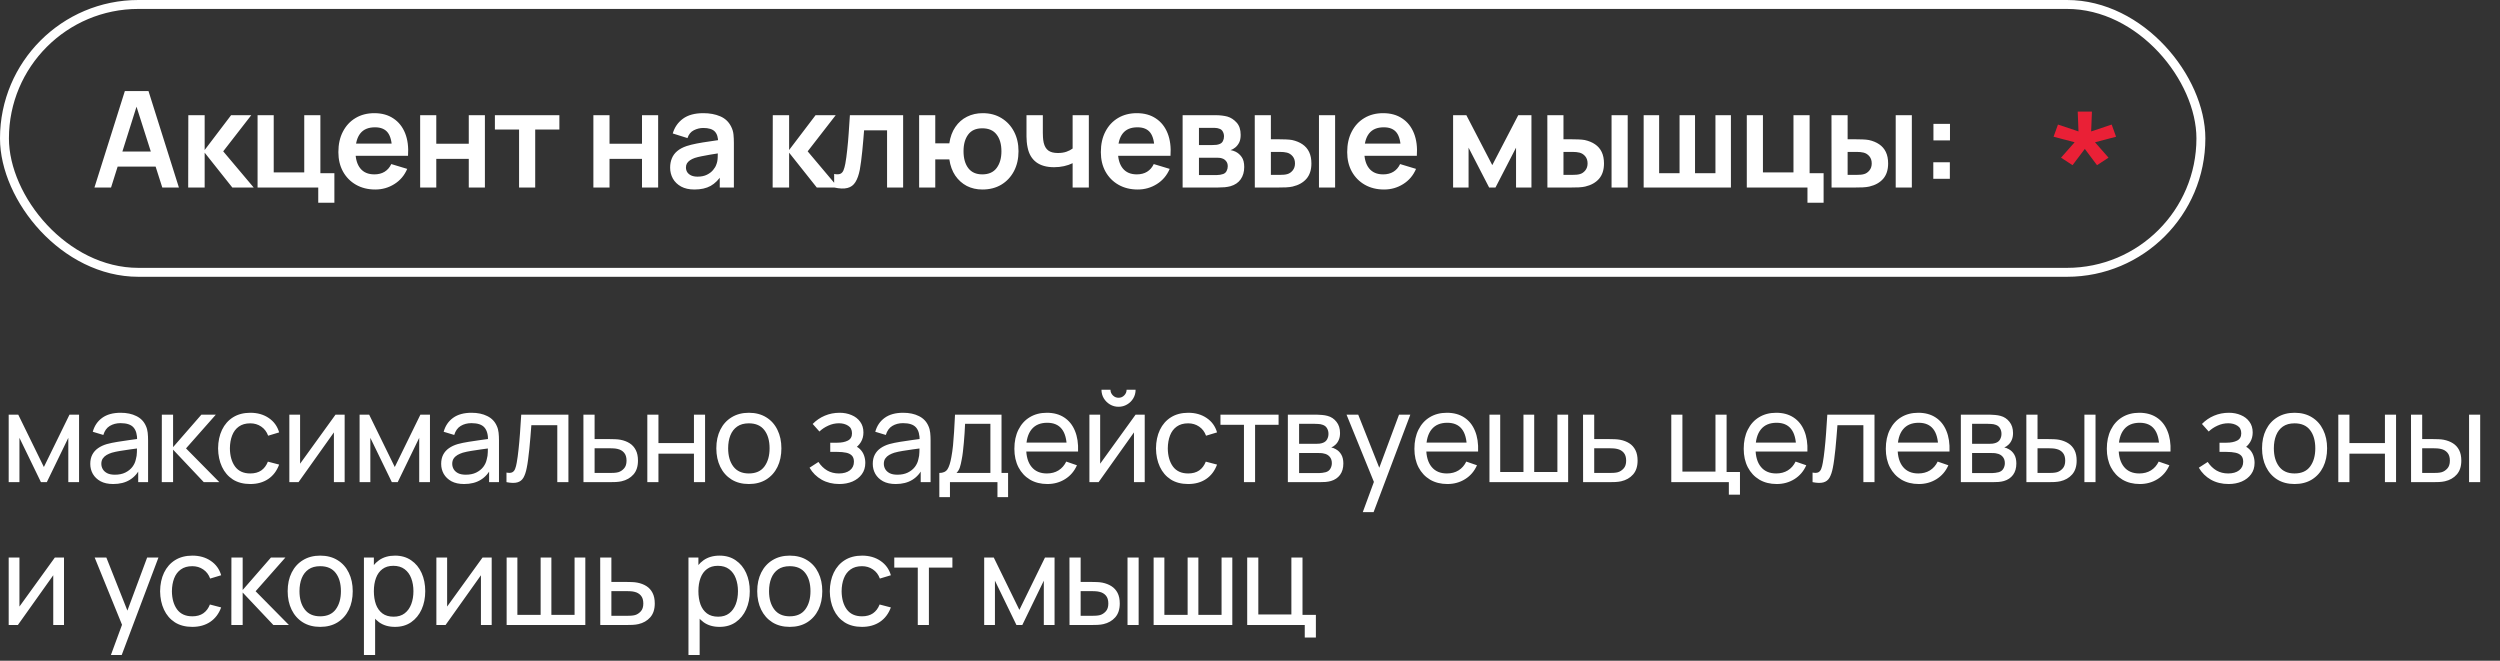 <?xml version="1.0" encoding="UTF-8"?> <svg xmlns="http://www.w3.org/2000/svg" width="280" height="74" viewBox="0 0 280 74" fill="none"><rect x="0" y="0" width="280" height="74" fill="#333333" stroke="none"/><rect x="0.5" y="0.5" width="246" height="30" rx="15" stroke="white"></rect><path d="M10.578 21L13.983 10.2H16.631L20.036 21H18.176L15.086 11.31H15.491L12.438 21H10.578ZM12.476 18.66V16.973H18.146V18.66H12.476ZM21.077 21L21.092 12.9H22.922V16.8L25.884 12.9H28.142L24.999 16.95L28.412 21H26.019L22.922 17.1V21H21.077ZM35.643 22.703V21H28.848V12.9H30.656V19.305H34.076V12.9H35.883V19.395H37.451V22.703H35.643ZM42.031 21.225C41.211 21.225 40.491 21.047 39.871 20.692C39.251 20.337 38.766 19.845 38.416 19.215C38.071 18.585 37.898 17.86 37.898 17.04C37.898 16.155 38.068 15.387 38.408 14.738C38.748 14.082 39.221 13.575 39.826 13.215C40.431 12.855 41.131 12.675 41.926 12.675C42.766 12.675 43.478 12.873 44.063 13.268C44.653 13.658 45.091 14.21 45.376 14.925C45.661 15.64 45.768 16.483 45.698 17.453H43.906V16.793C43.901 15.912 43.746 15.27 43.441 14.865C43.136 14.46 42.656 14.258 42.001 14.258C41.261 14.258 40.711 14.488 40.351 14.947C39.991 15.402 39.811 16.07 39.811 16.95C39.811 17.77 39.991 18.405 40.351 18.855C40.711 19.305 41.236 19.53 41.926 19.53C42.371 19.53 42.753 19.433 43.073 19.238C43.398 19.038 43.648 18.75 43.823 18.375L45.608 18.915C45.298 19.645 44.818 20.212 44.168 20.617C43.523 21.023 42.811 21.225 42.031 21.225ZM39.241 17.453V16.087H44.813V17.453H39.241ZM47.057 21V12.9H48.864V16.095H52.502V12.9H54.309V21H52.502V17.79H48.864V21H47.057ZM58.135 21V14.505H55.428V12.9H62.65V14.505H59.943V21H58.135ZM66.459 21V12.9H68.267V16.095H71.904V12.9H73.712V21H71.904V17.79H68.267V21H66.459ZM77.77 21.225C77.186 21.225 76.691 21.115 76.285 20.895C75.88 20.67 75.573 20.372 75.363 20.003C75.158 19.633 75.055 19.225 75.055 18.78C75.055 18.39 75.121 18.04 75.251 17.73C75.38 17.415 75.581 17.145 75.85 16.92C76.121 16.69 76.471 16.503 76.9 16.358C77.225 16.253 77.606 16.157 78.04 16.073C78.481 15.988 78.956 15.91 79.466 15.84C79.981 15.765 80.518 15.685 81.078 15.6L80.433 15.967C80.438 15.408 80.313 14.995 80.058 14.73C79.803 14.465 79.373 14.332 78.768 14.332C78.403 14.332 78.05 14.418 77.71 14.588C77.371 14.758 77.133 15.05 76.998 15.465L75.348 14.947C75.548 14.262 75.928 13.713 76.488 13.297C77.053 12.883 77.813 12.675 78.768 12.675C79.488 12.675 80.121 12.793 80.665 13.027C81.216 13.262 81.623 13.648 81.888 14.182C82.033 14.467 82.121 14.76 82.15 15.06C82.18 15.355 82.195 15.678 82.195 16.027V21H80.613V19.245L80.876 19.53C80.51 20.115 80.083 20.545 79.593 20.82C79.108 21.09 78.501 21.225 77.77 21.225ZM78.13 19.785C78.54 19.785 78.891 19.712 79.18 19.567C79.471 19.422 79.701 19.245 79.871 19.035C80.046 18.825 80.163 18.628 80.223 18.442C80.318 18.212 80.371 17.95 80.38 17.655C80.395 17.355 80.403 17.113 80.403 16.927L80.958 17.093C80.413 17.177 79.945 17.253 79.555 17.317C79.165 17.383 78.831 17.445 78.55 17.505C78.27 17.56 78.023 17.622 77.808 17.692C77.598 17.767 77.421 17.855 77.275 17.955C77.13 18.055 77.018 18.17 76.938 18.3C76.863 18.43 76.826 18.582 76.826 18.758C76.826 18.957 76.876 19.135 76.975 19.29C77.076 19.44 77.221 19.56 77.41 19.65C77.606 19.74 77.846 19.785 78.13 19.785ZM86.536 21L86.551 12.9H88.381V16.8L91.344 12.9H93.601L90.459 16.95L93.871 21H91.478L88.381 17.1V21H86.536ZM93.426 21V19.485C93.721 19.54 93.948 19.535 94.108 19.47C94.268 19.4 94.388 19.27 94.468 19.08C94.548 18.89 94.618 18.637 94.678 18.323C94.758 17.878 94.828 17.365 94.888 16.785C94.953 16.205 95.008 15.585 95.053 14.925C95.103 14.265 95.148 13.59 95.188 12.9H101.151V21H99.351V14.595H96.778C96.753 14.92 96.723 15.285 96.688 15.69C96.653 16.09 96.616 16.495 96.576 16.905C96.536 17.315 96.491 17.705 96.441 18.075C96.396 18.44 96.348 18.753 96.298 19.012C96.183 19.598 96.018 20.06 95.803 20.4C95.593 20.74 95.298 20.957 94.918 21.052C94.538 21.152 94.041 21.135 93.426 21ZM110.03 21.225C109.385 21.225 108.803 21.093 108.283 20.828C107.768 20.558 107.338 20.172 106.993 19.672C106.653 19.168 106.43 18.56 106.325 17.85H104.75V21H102.943V12.9H104.75V16.05H106.325C106.43 15.33 106.655 14.72 107 14.22C107.345 13.715 107.78 13.332 108.305 13.072C108.83 12.807 109.418 12.675 110.068 12.675C110.868 12.675 111.568 12.86 112.168 13.23C112.768 13.595 113.235 14.098 113.57 14.738C113.905 15.377 114.073 16.11 114.073 16.935C114.073 17.78 113.903 18.525 113.563 19.17C113.223 19.815 112.75 20.32 112.145 20.685C111.54 21.045 110.835 21.225 110.03 21.225ZM110.015 19.53C110.735 19.53 111.273 19.29 111.628 18.81C111.983 18.33 112.16 17.71 112.16 16.95C112.16 16.155 111.98 15.527 111.62 15.068C111.265 14.602 110.73 14.37 110.015 14.37C109.305 14.37 108.778 14.605 108.433 15.075C108.088 15.54 107.915 16.16 107.915 16.935C107.915 17.73 108.093 18.363 108.448 18.832C108.803 19.297 109.325 19.53 110.015 19.53ZM120.134 21V18.277C119.854 18.418 119.534 18.527 119.174 18.608C118.819 18.688 118.447 18.727 118.057 18.727C117.222 18.727 116.554 18.54 116.054 18.165C115.559 17.79 115.239 17.245 115.094 16.53C115.049 16.325 115.017 16.113 114.997 15.893C114.982 15.668 114.972 15.465 114.967 15.285C114.967 15.1 114.967 14.96 114.967 14.865V12.9H116.797V14.865C116.797 14.975 116.802 15.137 116.812 15.352C116.822 15.562 116.849 15.773 116.894 15.982C116.989 16.383 117.162 16.675 117.412 16.86C117.662 17.045 118.019 17.137 118.484 17.137C118.844 17.137 119.162 17.09 119.437 16.995C119.712 16.9 119.944 16.78 120.134 16.635V12.9H121.949V21H120.134ZM127.427 21.225C126.607 21.225 125.887 21.047 125.267 20.692C124.647 20.337 124.162 19.845 123.812 19.215C123.467 18.585 123.295 17.86 123.295 17.04C123.295 16.155 123.465 15.387 123.805 14.738C124.145 14.082 124.617 13.575 125.222 13.215C125.827 12.855 126.527 12.675 127.322 12.675C128.162 12.675 128.875 12.873 129.46 13.268C130.05 13.658 130.487 14.21 130.772 14.925C131.057 15.64 131.165 16.483 131.095 17.453H129.302V16.793C129.297 15.912 129.142 15.27 128.837 14.865C128.532 14.46 128.052 14.258 127.397 14.258C126.657 14.258 126.107 14.488 125.747 14.947C125.387 15.402 125.207 16.07 125.207 16.95C125.207 17.77 125.387 18.405 125.747 18.855C126.107 19.305 126.632 19.53 127.322 19.53C127.767 19.53 128.15 19.433 128.47 19.238C128.795 19.038 129.045 18.75 129.22 18.375L131.005 18.915C130.695 19.645 130.215 20.212 129.565 20.617C128.92 21.023 128.207 21.225 127.427 21.225ZM124.637 17.453V16.087H130.21V17.453H124.637ZM132.453 21V12.9H136.135C136.4 12.9 136.648 12.915 136.878 12.945C137.108 12.975 137.305 13.012 137.47 13.057C137.86 13.172 138.205 13.398 138.505 13.732C138.805 14.062 138.955 14.52 138.955 15.105C138.955 15.45 138.9 15.735 138.79 15.96C138.68 16.18 138.535 16.365 138.355 16.515C138.27 16.585 138.183 16.645 138.093 16.695C138.003 16.745 137.913 16.785 137.823 16.815C138.018 16.845 138.203 16.902 138.378 16.988C138.653 17.122 138.883 17.323 139.068 17.587C139.258 17.852 139.353 18.225 139.353 18.705C139.353 19.25 139.22 19.71 138.955 20.085C138.695 20.455 138.313 20.712 137.808 20.858C137.623 20.907 137.41 20.945 137.17 20.97C136.93 20.99 136.685 21 136.435 21H132.453ZM134.283 19.605H136.308C136.413 19.605 136.528 19.595 136.653 19.575C136.778 19.555 136.89 19.527 136.99 19.492C137.17 19.427 137.3 19.312 137.38 19.148C137.465 18.983 137.508 18.81 137.508 18.63C137.508 18.385 137.445 18.19 137.32 18.045C137.2 17.895 137.055 17.795 136.885 17.745C136.785 17.705 136.675 17.683 136.555 17.677C136.44 17.668 136.345 17.663 136.27 17.663H134.283V19.605ZM134.283 16.245H135.783C135.938 16.245 136.088 16.238 136.233 16.223C136.383 16.203 136.508 16.17 136.608 16.125C136.773 16.06 136.893 15.95 136.968 15.795C137.048 15.64 137.088 15.467 137.088 15.277C137.088 15.078 137.043 14.898 136.953 14.738C136.868 14.572 136.73 14.463 136.54 14.408C136.415 14.357 136.263 14.33 136.083 14.325C135.908 14.32 135.795 14.318 135.745 14.318H134.283V16.245ZM140.539 21L140.532 12.9H142.339V15.6H143.247C143.472 15.6 143.724 15.605 144.004 15.615C144.289 15.625 144.527 15.648 144.717 15.682C145.172 15.783 145.559 15.943 145.879 16.163C146.204 16.383 146.452 16.67 146.622 17.025C146.792 17.38 146.877 17.808 146.877 18.308C146.877 19.023 146.692 19.595 146.322 20.025C145.952 20.45 145.434 20.74 144.769 20.895C144.574 20.94 144.332 20.97 144.042 20.985C143.752 20.995 143.494 21 143.269 21H140.539ZM142.339 19.582H143.427C143.537 19.582 143.659 19.578 143.794 19.567C143.929 19.558 144.057 19.535 144.177 19.5C144.402 19.44 144.602 19.305 144.777 19.095C144.952 18.88 145.039 18.617 145.039 18.308C145.039 17.983 144.952 17.715 144.777 17.505C144.602 17.295 144.387 17.157 144.132 17.093C144.012 17.062 143.889 17.043 143.764 17.032C143.644 17.023 143.532 17.017 143.427 17.017H142.339V19.582ZM147.724 21V12.9H149.532V21H147.724ZM155.018 21.225C154.198 21.225 153.478 21.047 152.858 20.692C152.238 20.337 151.753 19.845 151.403 19.215C151.058 18.585 150.886 17.86 150.886 17.04C150.886 16.155 151.056 15.387 151.396 14.738C151.736 14.082 152.208 13.575 152.813 13.215C153.418 12.855 154.118 12.675 154.913 12.675C155.753 12.675 156.466 12.873 157.051 13.268C157.641 13.658 158.078 14.21 158.363 14.925C158.648 15.64 158.756 16.483 158.686 17.453H156.893V16.793C156.888 15.912 156.733 15.27 156.428 14.865C156.123 14.46 155.643 14.258 154.988 14.258C154.248 14.258 153.698 14.488 153.338 14.947C152.978 15.402 152.798 16.07 152.798 16.95C152.798 17.77 152.978 18.405 153.338 18.855C153.698 19.305 154.223 19.53 154.913 19.53C155.358 19.53 155.741 19.433 156.061 19.238C156.386 19.038 156.636 18.75 156.811 18.375L158.596 18.915C158.286 19.645 157.806 20.212 157.156 20.617C156.511 21.023 155.798 21.225 155.018 21.225ZM152.228 17.453V16.087H157.801V17.453H152.228ZM162.747 21V12.9H164.232L167.135 18.495L170.045 12.9H171.522V21H169.797V16.538L167.495 21H166.782L164.48 16.538V21H162.747ZM173.309 21L173.302 12.9H175.109V15.6H176.017C176.242 15.6 176.494 15.605 176.774 15.615C177.059 15.625 177.297 15.648 177.487 15.682C177.942 15.783 178.329 15.943 178.649 16.163C178.974 16.383 179.222 16.67 179.392 17.025C179.562 17.38 179.647 17.808 179.647 18.308C179.647 19.023 179.462 19.595 179.092 20.025C178.722 20.45 178.204 20.74 177.539 20.895C177.344 20.94 177.102 20.97 176.812 20.985C176.522 20.995 176.264 21 176.039 21H173.309ZM175.109 19.582H176.197C176.307 19.582 176.429 19.578 176.564 19.567C176.699 19.558 176.827 19.535 176.947 19.5C177.172 19.44 177.372 19.305 177.547 19.095C177.722 18.88 177.809 18.617 177.809 18.308C177.809 17.983 177.722 17.715 177.547 17.505C177.372 17.295 177.157 17.157 176.902 17.093C176.782 17.062 176.659 17.043 176.534 17.032C176.414 17.023 176.302 17.017 176.197 17.017H175.109V19.582ZM180.494 21V12.9H182.302V21H180.494ZM184.09 21V12.9H185.823V19.395H188.11V12.9H189.843V19.395H192.13V12.9H193.863V21H184.09ZM202.436 22.703V21H195.641V12.9H197.449V19.305H200.869V12.9H202.676V19.395H204.244V22.703H202.436ZM205.134 21L205.126 12.9H206.934V15.6H207.841C208.066 15.6 208.319 15.605 208.599 15.615C208.884 15.625 209.121 15.648 209.311 15.682C209.766 15.783 210.154 15.943 210.474 16.163C210.799 16.383 211.046 16.67 211.216 17.025C211.386 17.38 211.471 17.808 211.471 18.308C211.471 19.023 211.286 19.595 210.916 20.025C210.546 20.45 210.029 20.74 209.364 20.895C209.169 20.94 208.926 20.97 208.636 20.985C208.346 20.995 208.089 21 207.864 21H205.134ZM206.934 19.582H208.021C208.131 19.582 208.254 19.578 208.389 19.567C208.524 19.558 208.651 19.535 208.771 19.5C208.996 19.44 209.196 19.305 209.371 19.095C209.546 18.88 209.634 18.617 209.634 18.308C209.634 17.983 209.546 17.715 209.371 17.505C209.196 17.295 208.981 17.157 208.726 17.093C208.606 17.062 208.484 17.043 208.359 17.032C208.239 17.023 208.126 17.017 208.021 17.017H206.934V19.582ZM212.319 21V12.9H214.126V21H212.319ZM216.53 20.025V18.172H218.383V20.025H216.53ZM216.545 15.727V13.875H218.398V15.727H216.545Z" fill="white"></path><path d="M232.124 18.5L230.836 17.659L232.36 15.934L230 15.314L230.492 13.951L232.792 14.721L232.704 12.5H234.296L234.208 14.721L236.508 13.951L237 15.314L234.64 15.934L236.154 17.659L234.867 18.5L233.5 16.677L232.124 18.5Z" fill="#EA2036"></path><path d="M0.973 54V46.44H2.044L4.914 52.306L7.784 46.44H8.855V54H7.651V49.037L5.243 54H4.585L2.177 49.037V54H0.973ZM12.679 54.21C12.114 54.21 11.641 54.107 11.258 53.902C10.88 53.692 10.593 53.417 10.397 53.076C10.206 52.735 10.11 52.362 10.11 51.956C10.11 51.559 10.185 51.216 10.334 50.927C10.488 50.633 10.703 50.39 10.978 50.199C11.253 50.003 11.582 49.849 11.965 49.737C12.324 49.639 12.726 49.555 13.169 49.485C13.617 49.41 14.07 49.343 14.527 49.282C14.984 49.221 15.411 49.163 15.808 49.107L15.36 49.366C15.374 48.694 15.239 48.197 14.954 47.875C14.674 47.553 14.189 47.392 13.498 47.392C13.041 47.392 12.639 47.497 12.294 47.707C11.953 47.912 11.713 48.248 11.573 48.715L10.39 48.358C10.572 47.695 10.924 47.175 11.447 46.797C11.97 46.419 12.658 46.23 13.512 46.23C14.198 46.23 14.786 46.354 15.276 46.601C15.771 46.844 16.125 47.212 16.34 47.707C16.447 47.94 16.515 48.195 16.543 48.47C16.571 48.741 16.585 49.025 16.585 49.324V54H15.479V52.187L15.738 52.355C15.453 52.966 15.054 53.428 14.541 53.741C14.032 54.054 13.412 54.21 12.679 54.21ZM12.868 53.167C13.316 53.167 13.703 53.088 14.03 52.929C14.361 52.766 14.627 52.553 14.828 52.292C15.029 52.026 15.159 51.737 15.22 51.424C15.29 51.191 15.327 50.932 15.332 50.647C15.341 50.358 15.346 50.136 15.346 49.982L15.78 50.171C15.374 50.227 14.975 50.281 14.583 50.332C14.191 50.383 13.82 50.439 13.47 50.5C13.12 50.556 12.805 50.624 12.525 50.703C12.32 50.768 12.126 50.852 11.944 50.955C11.767 51.058 11.622 51.191 11.51 51.354C11.403 51.513 11.349 51.711 11.349 51.949C11.349 52.154 11.4 52.35 11.503 52.537C11.61 52.724 11.774 52.875 11.993 52.992C12.217 53.109 12.509 53.167 12.868 53.167ZM18.118 54L18.125 46.44H19.385V50.08L22.556 46.44H24.173L20.834 50.22L24.565 54H22.822L19.385 50.36V54H18.118ZM28.03 54.21C27.265 54.21 26.614 54.04 26.077 53.699C25.545 53.354 25.139 52.88 24.859 52.278C24.579 51.676 24.434 50.99 24.425 50.22C24.434 49.431 24.581 48.738 24.866 48.141C25.155 47.539 25.568 47.07 26.105 46.734C26.642 46.398 27.288 46.23 28.044 46.23C28.842 46.23 29.528 46.426 30.102 46.818C30.681 47.21 31.068 47.747 31.264 48.428L30.032 48.799C29.873 48.36 29.614 48.02 29.255 47.777C28.9 47.534 28.492 47.413 28.03 47.413C27.512 47.413 27.085 47.534 26.749 47.777C26.413 48.015 26.163 48.346 26 48.771C25.837 49.191 25.753 49.674 25.748 50.22C25.757 51.06 25.951 51.739 26.329 52.257C26.712 52.77 27.279 53.027 28.03 53.027C28.525 53.027 28.935 52.915 29.262 52.691C29.589 52.462 29.836 52.133 30.004 51.704L31.264 52.033C31.003 52.738 30.594 53.277 30.039 53.65C29.484 54.023 28.814 54.21 28.03 54.21ZM38.601 46.44V54H37.397V48.428L33.435 54H32.406V46.44H33.61V51.935L37.579 46.44H38.601ZM40.274 54V46.44H41.345L44.215 52.306L47.085 46.44H48.156V54H46.952V49.037L44.544 54H43.886L41.478 49.037V54H40.274ZM51.98 54.21C51.416 54.21 50.942 54.107 50.559 53.902C50.181 53.692 49.894 53.417 49.698 53.076C49.507 52.735 49.411 52.362 49.411 51.956C49.411 51.559 49.486 51.216 49.635 50.927C49.789 50.633 50.004 50.39 50.279 50.199C50.555 50.003 50.884 49.849 51.266 49.737C51.626 49.639 52.027 49.555 52.47 49.485C52.918 49.41 53.371 49.343 53.828 49.282C54.286 49.221 54.713 49.163 55.109 49.107L54.661 49.366C54.675 48.694 54.54 48.197 54.255 47.875C53.975 47.553 53.49 47.392 52.799 47.392C52.342 47.392 51.941 47.497 51.595 47.707C51.255 47.912 51.014 48.248 50.874 48.715L49.691 48.358C49.873 47.695 50.226 47.175 50.748 46.797C51.271 46.419 51.959 46.23 52.813 46.23C53.499 46.23 54.087 46.354 54.577 46.601C55.072 46.844 55.427 47.212 55.641 47.707C55.749 47.94 55.816 48.195 55.844 48.47C55.872 48.741 55.886 49.025 55.886 49.324V54H54.78V52.187L55.039 52.355C54.755 52.966 54.356 53.428 53.842 53.741C53.334 54.054 52.713 54.21 51.98 54.21ZM52.169 53.167C52.617 53.167 53.005 53.088 53.331 52.929C53.663 52.766 53.929 52.553 54.129 52.292C54.33 52.026 54.461 51.737 54.521 51.424C54.591 51.191 54.629 50.932 54.633 50.647C54.643 50.358 54.647 50.136 54.647 49.982L55.081 50.171C54.675 50.227 54.276 50.281 53.884 50.332C53.492 50.383 53.121 50.439 52.771 50.5C52.421 50.556 52.106 50.624 51.826 50.703C51.621 50.768 51.427 50.852 51.245 50.955C51.068 51.058 50.923 51.191 50.811 51.354C50.704 51.513 50.65 51.711 50.65 51.949C50.65 52.154 50.702 52.35 50.804 52.537C50.912 52.724 51.075 52.875 51.294 52.992C51.518 53.109 51.81 53.167 52.169 53.167ZM56.726 54V52.929C57.006 52.98 57.219 52.971 57.363 52.901C57.513 52.826 57.622 52.698 57.692 52.516C57.767 52.329 57.828 52.096 57.874 51.816C57.954 51.373 58.021 50.878 58.077 50.332C58.138 49.786 58.192 49.189 58.238 48.54C58.29 47.887 58.336 47.187 58.378 46.44H63.663V54H62.417V47.623H59.512C59.484 48.052 59.449 48.493 59.407 48.946C59.37 49.399 59.33 49.84 59.288 50.269C59.246 50.694 59.2 51.09 59.148 51.459C59.102 51.823 59.05 52.138 58.994 52.404C58.906 52.861 58.782 53.228 58.623 53.503C58.465 53.774 58.236 53.949 57.937 54.028C57.639 54.112 57.235 54.103 56.726 54ZM65.349 54L65.342 46.44H66.595V49.177H68.226C68.446 49.177 68.67 49.182 68.898 49.191C69.127 49.2 69.325 49.221 69.493 49.254C69.885 49.329 70.228 49.459 70.522 49.646C70.816 49.833 71.045 50.087 71.208 50.409C71.372 50.726 71.453 51.121 71.453 51.592C71.453 52.245 71.283 52.763 70.942 53.146C70.606 53.524 70.165 53.776 69.619 53.902C69.433 53.944 69.218 53.972 68.975 53.986C68.737 53.995 68.511 54 68.296 54H65.349ZM66.595 52.971H68.317C68.457 52.971 68.614 52.966 68.786 52.957C68.959 52.948 69.113 52.924 69.248 52.887C69.486 52.817 69.699 52.679 69.885 52.474C70.077 52.269 70.172 51.975 70.172 51.592C70.172 51.205 70.079 50.906 69.892 50.696C69.71 50.486 69.47 50.348 69.171 50.283C69.036 50.25 68.894 50.229 68.744 50.22C68.595 50.211 68.453 50.206 68.317 50.206H66.595V52.971ZM72.5 54V46.44H73.746V49.625H77.722V46.44H78.968V54H77.722V50.808H73.746V54H72.5ZM83.869 54.21C83.117 54.21 82.469 54.04 81.923 53.699C81.381 53.358 80.964 52.887 80.67 52.285C80.376 51.683 80.229 50.992 80.229 50.213C80.229 49.42 80.378 48.724 80.677 48.127C80.975 47.53 81.398 47.065 81.944 46.734C82.49 46.398 83.131 46.23 83.869 46.23C84.625 46.23 85.276 46.4 85.822 46.741C86.368 47.077 86.785 47.546 87.075 48.148C87.369 48.745 87.516 49.434 87.516 50.213C87.516 51.002 87.369 51.697 87.075 52.299C86.781 52.896 86.361 53.365 85.815 53.706C85.269 54.042 84.62 54.21 83.869 54.21ZM83.869 53.027C84.653 53.027 85.236 52.766 85.619 52.243C86.001 51.72 86.193 51.044 86.193 50.213C86.193 49.359 85.999 48.68 85.612 48.176C85.224 47.667 84.643 47.413 83.869 47.413C83.341 47.413 82.907 47.532 82.567 47.77C82.226 48.008 81.972 48.337 81.804 48.757C81.636 49.177 81.552 49.662 81.552 50.213C81.552 51.062 81.748 51.744 82.14 52.257C82.532 52.77 83.108 53.027 83.869 53.027ZM94.009 54.21C93.262 54.21 92.602 54.049 92.028 53.727C91.454 53.4 91.001 52.952 90.67 52.383L91.664 51.739C91.939 52.154 92.268 52.474 92.651 52.698C93.033 52.917 93.47 53.027 93.96 53.027C94.473 53.027 94.881 52.91 95.185 52.677C95.488 52.439 95.64 52.119 95.64 51.718C95.64 51.419 95.565 51.191 95.416 51.032C95.266 50.873 95.052 50.764 94.772 50.703C94.492 50.642 94.158 50.612 93.771 50.612H92.987V49.583H93.764C94.254 49.583 94.653 49.504 94.961 49.345C95.269 49.186 95.423 48.916 95.423 48.533C95.423 48.141 95.278 47.856 94.989 47.679C94.704 47.497 94.363 47.406 93.967 47.406C93.547 47.406 93.145 47.495 92.763 47.672C92.38 47.845 92.051 48.064 91.776 48.33L91.02 47.483C91.412 47.082 91.862 46.774 92.371 46.559C92.884 46.34 93.442 46.23 94.044 46.23C94.529 46.23 94.972 46.316 95.374 46.489C95.78 46.657 96.102 46.907 96.34 47.238C96.582 47.565 96.704 47.964 96.704 48.435C96.704 48.836 96.61 49.193 96.424 49.506C96.237 49.819 95.962 50.092 95.598 50.325L95.549 49.884C95.857 49.959 96.111 50.096 96.312 50.297C96.517 50.493 96.669 50.726 96.767 50.997C96.865 51.268 96.914 51.55 96.914 51.844C96.914 52.339 96.783 52.763 96.522 53.118C96.265 53.468 95.917 53.739 95.479 53.93C95.04 54.117 94.55 54.21 94.009 54.21ZM100.319 54.21C99.754 54.21 99.281 54.107 98.898 53.902C98.52 53.692 98.233 53.417 98.037 53.076C97.846 52.735 97.75 52.362 97.75 51.956C97.75 51.559 97.825 51.216 97.974 50.927C98.128 50.633 98.343 50.39 98.618 50.199C98.893 50.003 99.222 49.849 99.605 49.737C99.964 49.639 100.366 49.555 100.809 49.485C101.257 49.41 101.71 49.343 102.167 49.282C102.624 49.221 103.051 49.163 103.448 49.107L103 49.366C103.014 48.694 102.879 48.197 102.594 47.875C102.314 47.553 101.829 47.392 101.138 47.392C100.681 47.392 100.279 47.497 99.934 47.707C99.593 47.912 99.353 48.248 99.213 48.715L98.03 48.358C98.212 47.695 98.564 47.175 99.087 46.797C99.61 46.419 100.298 46.23 101.152 46.23C101.838 46.23 102.426 46.354 102.916 46.601C103.411 46.844 103.765 47.212 103.98 47.707C104.087 47.94 104.155 48.195 104.183 48.47C104.211 48.741 104.225 49.025 104.225 49.324V54H103.119V52.187L103.378 52.355C103.093 52.966 102.694 53.428 102.181 53.741C101.672 54.054 101.052 54.21 100.319 54.21ZM100.508 53.167C100.956 53.167 101.343 53.088 101.67 52.929C102.001 52.766 102.267 52.553 102.468 52.292C102.669 52.026 102.799 51.737 102.86 51.424C102.93 51.191 102.967 50.932 102.972 50.647C102.981 50.358 102.986 50.136 102.986 49.982L103.42 50.171C103.014 50.227 102.615 50.281 102.223 50.332C101.831 50.383 101.46 50.439 101.11 50.5C100.76 50.556 100.445 50.624 100.165 50.703C99.96 50.768 99.766 50.852 99.584 50.955C99.407 51.058 99.262 51.191 99.15 51.354C99.043 51.513 98.989 51.711 98.989 51.949C98.989 52.154 99.04 52.35 99.143 52.537C99.25 52.724 99.414 52.875 99.633 52.992C99.857 53.109 100.149 53.167 100.508 53.167ZM105.205 55.68V52.971C105.63 52.971 105.933 52.833 106.115 52.558C106.297 52.278 106.444 51.818 106.556 51.179C106.631 50.778 106.691 50.348 106.738 49.891C106.785 49.434 106.824 48.925 106.857 48.365C106.894 47.8 106.929 47.159 106.962 46.44H112.17V52.971H112.905V55.68H111.715V54H106.395V55.68H105.205ZM107.123 52.971H110.924V47.469H108.089C108.075 47.8 108.056 48.148 108.033 48.512C108.01 48.871 107.982 49.231 107.949 49.59C107.921 49.949 107.886 50.29 107.844 50.612C107.807 50.929 107.762 51.214 107.711 51.466C107.65 51.816 107.58 52.112 107.501 52.355C107.422 52.598 107.296 52.803 107.123 52.971ZM117.306 54.21C116.564 54.21 115.915 54.047 115.36 53.72C114.809 53.389 114.38 52.929 114.072 52.341C113.764 51.748 113.61 51.058 113.61 50.269C113.61 49.443 113.762 48.729 114.065 48.127C114.368 47.52 114.791 47.054 115.332 46.727C115.878 46.396 116.517 46.23 117.25 46.23C118.011 46.23 118.657 46.405 119.189 46.755C119.726 47.105 120.127 47.604 120.393 48.253C120.664 48.902 120.78 49.674 120.743 50.57H119.483V50.122C119.469 49.193 119.28 48.5 118.916 48.043C118.552 47.581 118.011 47.35 117.292 47.35C116.522 47.35 115.936 47.597 115.535 48.092C115.134 48.587 114.933 49.296 114.933 50.22C114.933 51.111 115.134 51.802 115.535 52.292C115.936 52.782 116.508 53.027 117.25 53.027C117.749 53.027 118.183 52.913 118.552 52.684C118.921 52.455 119.21 52.126 119.42 51.697L120.617 52.11C120.323 52.777 119.88 53.295 119.287 53.664C118.699 54.028 118.039 54.21 117.306 54.21ZM114.513 50.57V49.569H120.099V50.57H114.513ZM125.276 45.558C124.926 45.558 124.607 45.472 124.317 45.299C124.028 45.126 123.797 44.898 123.624 44.613C123.452 44.324 123.365 44.002 123.365 43.647H124.373C124.373 43.894 124.462 44.107 124.639 44.284C124.817 44.461 125.029 44.55 125.276 44.55C125.528 44.55 125.741 44.461 125.913 44.284C126.091 44.107 126.179 43.894 126.179 43.647H127.187C127.187 44.002 127.101 44.324 126.928 44.613C126.76 44.898 126.529 45.126 126.235 45.299C125.946 45.472 125.626 45.558 125.276 45.558ZM128.209 46.44V54H127.005V48.428L123.043 54H122.014V46.44H123.218V51.935L127.187 46.44H128.209ZM133.075 54.21C132.31 54.21 131.659 54.04 131.122 53.699C130.59 53.354 130.184 52.88 129.904 52.278C129.624 51.676 129.479 50.99 129.47 50.22C129.479 49.431 129.626 48.738 129.911 48.141C130.2 47.539 130.613 47.07 131.15 46.734C131.687 46.398 132.333 46.23 133.089 46.23C133.887 46.23 134.573 46.426 135.147 46.818C135.726 47.21 136.113 47.747 136.309 48.428L135.077 48.799C134.918 48.36 134.659 48.02 134.3 47.777C133.945 47.534 133.537 47.413 133.075 47.413C132.557 47.413 132.13 47.534 131.794 47.777C131.458 48.015 131.208 48.346 131.045 48.771C130.882 49.191 130.798 49.674 130.793 50.22C130.802 51.06 130.996 51.739 131.374 52.257C131.757 52.77 132.324 53.027 133.075 53.027C133.57 53.027 133.98 52.915 134.307 52.691C134.634 52.462 134.881 52.133 135.049 51.704L136.309 52.033C136.048 52.738 135.639 53.277 135.084 53.65C134.529 54.023 133.859 54.21 133.075 54.21ZM139.323 54V47.574H136.691V46.44H143.201V47.574H140.569V54H139.323ZM144.239 54V46.44H147.459C147.65 46.44 147.856 46.452 148.075 46.475C148.299 46.494 148.502 46.529 148.684 46.58C149.09 46.687 149.424 46.909 149.685 47.245C149.951 47.576 150.084 47.996 150.084 48.505C150.084 48.79 150.04 49.037 149.951 49.247C149.867 49.457 149.746 49.639 149.587 49.793C149.517 49.863 149.44 49.926 149.356 49.982C149.272 50.038 149.188 50.082 149.104 50.115C149.267 50.143 149.433 50.206 149.601 50.304C149.867 50.449 150.075 50.652 150.224 50.913C150.378 51.174 150.455 51.508 150.455 51.914C150.455 52.427 150.331 52.852 150.084 53.188C149.837 53.519 149.496 53.748 149.062 53.874C148.88 53.925 148.679 53.96 148.46 53.979C148.241 53.993 148.028 54 147.823 54H144.239ZM145.499 52.985H147.753C147.851 52.985 147.968 52.976 148.103 52.957C148.243 52.938 148.367 52.915 148.474 52.887C148.717 52.817 148.892 52.686 148.999 52.495C149.111 52.304 149.167 52.096 149.167 51.872C149.167 51.573 149.083 51.331 148.915 51.144C148.752 50.957 148.535 50.841 148.264 50.794C148.166 50.766 148.059 50.75 147.942 50.745C147.83 50.74 147.73 50.738 147.641 50.738H145.499V52.985ZM145.499 49.709H147.375C147.506 49.709 147.643 49.702 147.788 49.688C147.933 49.669 148.059 49.639 148.166 49.597C148.381 49.518 148.537 49.387 148.635 49.205C148.738 49.018 148.789 48.815 148.789 48.596C148.789 48.353 148.733 48.141 148.621 47.959C148.514 47.772 148.348 47.644 148.124 47.574C147.975 47.518 147.807 47.488 147.62 47.483C147.438 47.474 147.321 47.469 147.27 47.469H145.499V49.709ZM152.631 57.36L154.094 53.384L154.115 54.56L150.811 46.44H152.12L154.71 52.971H154.262L156.691 46.44H157.958L153.842 57.36H152.631ZM162.11 54.21C161.368 54.21 160.72 54.047 160.164 53.72C159.614 53.389 159.184 52.929 158.876 52.341C158.568 51.748 158.414 51.058 158.414 50.269C158.414 49.443 158.566 48.729 158.869 48.127C159.173 47.52 159.595 47.054 160.136 46.727C160.682 46.396 161.322 46.23 162.054 46.23C162.815 46.23 163.461 46.405 163.993 46.755C164.53 47.105 164.931 47.604 165.197 48.253C165.468 48.902 165.585 49.674 165.547 50.57H164.287V50.122C164.273 49.193 164.084 48.5 163.72 48.043C163.356 47.581 162.815 47.35 162.096 47.35C161.326 47.35 160.741 47.597 160.339 48.092C159.938 48.587 159.737 49.296 159.737 50.22C159.737 51.111 159.938 51.802 160.339 52.292C160.741 52.782 161.312 53.027 162.054 53.027C162.554 53.027 162.988 52.913 163.356 52.684C163.725 52.455 164.014 52.126 164.224 51.697L165.421 52.11C165.127 52.777 164.684 53.295 164.091 53.664C163.503 54.028 162.843 54.21 162.11 54.21ZM159.317 50.57V49.569H164.903V50.57H159.317ZM166.819 54V46.44H168.023V52.866H170.627V46.44H171.831V52.866H174.428V46.44H175.632V54H166.819ZM177.306 54L177.299 46.44H178.552V49.177H180.183C180.402 49.177 180.626 49.182 180.855 49.191C181.083 49.2 181.282 49.221 181.45 49.254C181.842 49.329 182.185 49.459 182.479 49.646C182.773 49.833 183.001 50.087 183.165 50.409C183.328 50.726 183.41 51.121 183.41 51.592C183.41 52.245 183.239 52.763 182.899 53.146C182.563 53.524 182.122 53.776 181.576 53.902C181.389 53.944 181.174 53.972 180.932 53.986C180.694 53.995 180.467 54 180.253 54H177.306ZM178.552 52.971H180.274C180.414 52.971 180.57 52.966 180.743 52.957C180.915 52.948 181.069 52.924 181.205 52.887C181.443 52.817 181.655 52.679 181.842 52.474C182.033 52.269 182.129 51.975 182.129 51.592C182.129 51.205 182.035 50.906 181.849 50.696C181.667 50.486 181.426 50.348 181.128 50.283C180.992 50.25 180.85 50.229 180.701 50.22C180.551 50.211 180.409 50.206 180.274 50.206H178.552V52.971ZM193.631 55.4V54H187.184V46.44H188.43V52.817H192.133V46.44H193.379V52.866H194.877V55.4H193.631ZM198.992 54.21C198.25 54.21 197.601 54.047 197.046 53.72C196.495 53.389 196.066 52.929 195.758 52.341C195.45 51.748 195.296 51.058 195.296 50.269C195.296 49.443 195.447 48.729 195.751 48.127C196.054 47.52 196.476 47.054 197.018 46.727C197.564 46.396 198.203 46.23 198.936 46.23C199.696 46.23 200.343 46.405 200.875 46.755C201.411 47.105 201.813 47.604 202.079 48.253C202.349 48.902 202.466 49.674 202.429 50.57H201.169V50.122C201.155 49.193 200.966 48.5 200.602 48.043C200.238 47.581 199.696 47.35 198.978 47.35C198.208 47.35 197.622 47.597 197.221 48.092C196.819 48.587 196.619 49.296 196.619 50.22C196.619 51.111 196.819 51.802 197.221 52.292C197.622 52.782 198.194 53.027 198.936 53.027C199.435 53.027 199.869 52.913 200.238 52.684C200.606 52.455 200.896 52.126 201.106 51.697L202.303 52.11C202.009 52.777 201.565 53.295 200.973 53.664C200.385 54.028 199.724 54.21 198.992 54.21ZM196.199 50.57V49.569H201.785V50.57H196.199ZM203.007 54V52.929C203.287 52.98 203.499 52.971 203.644 52.901C203.793 52.826 203.903 52.698 203.973 52.516C204.048 52.329 204.108 52.096 204.155 51.816C204.234 51.373 204.302 50.878 204.358 50.332C204.419 49.786 204.472 49.189 204.519 48.54C204.57 47.887 204.617 47.187 204.659 46.44H209.944V54H208.698V47.623H205.793C205.765 48.052 205.73 48.493 205.688 48.946C205.651 49.399 205.611 49.84 205.569 50.269C205.527 50.694 205.48 51.09 205.429 51.459C205.382 51.823 205.331 52.138 205.275 52.404C205.186 52.861 205.063 53.228 204.904 53.503C204.745 53.774 204.517 53.949 204.218 54.028C203.919 54.112 203.516 54.103 203.007 54ZM214.906 54.21C214.164 54.21 213.516 54.047 212.96 53.72C212.41 53.389 211.98 52.929 211.672 52.341C211.364 51.748 211.21 51.058 211.21 50.269C211.21 49.443 211.362 48.729 211.665 48.127C211.969 47.52 212.391 47.054 212.932 46.727C213.478 46.396 214.118 46.23 214.85 46.23C215.611 46.23 216.257 46.405 216.789 46.755C217.326 47.105 217.727 47.604 217.993 48.253C218.264 48.902 218.381 49.674 218.343 50.57H217.083V50.122C217.069 49.193 216.88 48.5 216.516 48.043C216.152 47.581 215.611 47.35 214.892 47.35C214.122 47.35 213.537 47.597 213.135 48.092C212.734 48.587 212.533 49.296 212.533 50.22C212.533 51.111 212.734 51.802 213.135 52.292C213.537 52.782 214.108 53.027 214.85 53.027C215.35 53.027 215.784 52.913 216.152 52.684C216.521 52.455 216.81 52.126 217.02 51.697L218.217 52.11C217.923 52.777 217.48 53.295 216.887 53.664C216.299 54.028 215.639 54.21 214.906 54.21ZM212.113 50.57V49.569H217.699V50.57H212.113ZM219.615 54V46.44H222.835C223.026 46.44 223.231 46.452 223.451 46.475C223.675 46.494 223.878 46.529 224.06 46.58C224.466 46.687 224.799 46.909 225.061 47.245C225.327 47.576 225.46 47.996 225.46 48.505C225.46 48.79 225.415 49.037 225.327 49.247C225.243 49.457 225.121 49.639 224.963 49.793C224.893 49.863 224.816 49.926 224.732 49.982C224.648 50.038 224.564 50.082 224.48 50.115C224.643 50.143 224.809 50.206 224.977 50.304C225.243 50.449 225.45 50.652 225.6 50.913C225.754 51.174 225.831 51.508 225.831 51.914C225.831 52.427 225.707 52.852 225.46 53.188C225.212 53.519 224.872 53.748 224.438 53.874C224.256 53.925 224.055 53.96 223.836 53.979C223.616 53.993 223.404 54 223.199 54H219.615ZM220.875 52.985H223.129C223.227 52.985 223.343 52.976 223.479 52.957C223.619 52.938 223.742 52.915 223.85 52.887C224.092 52.817 224.267 52.686 224.375 52.495C224.487 52.304 224.543 52.096 224.543 51.872C224.543 51.573 224.459 51.331 224.291 51.144C224.127 50.957 223.91 50.841 223.64 50.794C223.542 50.766 223.434 50.75 223.318 50.745C223.206 50.74 223.105 50.738 223.017 50.738H220.875V52.985ZM220.875 49.709H222.751C222.881 49.709 223.019 49.702 223.164 49.688C223.308 49.669 223.434 49.639 223.542 49.597C223.756 49.518 223.913 49.387 224.011 49.205C224.113 49.018 224.165 48.815 224.165 48.596C224.165 48.353 224.109 48.141 223.997 47.959C223.889 47.772 223.724 47.644 223.5 47.574C223.35 47.518 223.182 47.488 222.996 47.483C222.814 47.474 222.697 47.469 222.646 47.469H220.875V49.709ZM226.957 54L226.95 46.44H228.203V49.177H229.358C229.577 49.177 229.801 49.182 230.03 49.191C230.259 49.2 230.457 49.221 230.625 49.254C231.017 49.333 231.36 49.466 231.654 49.653C231.948 49.84 232.177 50.092 232.34 50.409C232.503 50.726 232.585 51.121 232.585 51.592C232.585 52.245 232.415 52.763 232.074 53.146C231.738 53.524 231.297 53.776 230.751 53.902C230.564 53.944 230.35 53.972 230.107 53.986C229.869 53.995 229.643 54 229.428 54H226.957ZM228.203 52.971H229.449C229.589 52.971 229.745 52.966 229.918 52.957C230.091 52.948 230.245 52.924 230.38 52.887C230.618 52.817 230.83 52.679 231.017 52.474C231.208 52.269 231.304 51.975 231.304 51.592C231.304 51.205 231.211 50.906 231.024 50.696C230.842 50.486 230.602 50.348 230.303 50.283C230.168 50.25 230.025 50.229 229.876 50.22C229.727 50.211 229.584 50.206 229.449 50.206H228.203V52.971ZM233.453 54V46.44H234.699V54H233.453ZM239.66 54.21C238.918 54.21 238.269 54.047 237.714 53.72C237.163 53.389 236.734 52.929 236.426 52.341C236.118 51.748 235.964 51.058 235.964 50.269C235.964 49.443 236.116 48.729 236.419 48.127C236.722 47.52 237.145 47.054 237.686 46.727C238.232 46.396 238.871 46.23 239.604 46.23C240.365 46.23 241.011 46.405 241.543 46.755C242.08 47.105 242.481 47.604 242.747 48.253C243.018 48.902 243.134 49.674 243.097 50.57H241.837V50.122C241.823 49.193 241.634 48.5 241.27 48.043C240.906 47.581 240.365 47.35 239.646 47.35C238.876 47.35 238.29 47.597 237.889 48.092C237.488 48.587 237.287 49.296 237.287 50.22C237.287 51.111 237.488 51.802 237.889 52.292C238.29 52.782 238.862 53.027 239.604 53.027C240.103 53.027 240.537 52.913 240.906 52.684C241.275 52.455 241.564 52.126 241.774 51.697L242.971 52.11C242.677 52.777 242.234 53.295 241.641 53.664C241.053 54.028 240.393 54.21 239.66 54.21ZM236.867 50.57V49.569H242.453V50.57H236.867ZM249.607 54.21C248.861 54.21 248.2 54.049 247.626 53.727C247.052 53.4 246.6 52.952 246.268 52.383L247.262 51.739C247.538 52.154 247.867 52.474 248.249 52.698C248.632 52.917 249.068 53.027 249.558 53.027C250.072 53.027 250.48 52.91 250.783 52.677C251.087 52.439 251.238 52.119 251.238 51.718C251.238 51.419 251.164 51.191 251.014 51.032C250.865 50.873 250.65 50.764 250.37 50.703C250.09 50.642 249.757 50.612 249.369 50.612H248.585V49.583H249.362C249.852 49.583 250.251 49.504 250.559 49.345C250.867 49.186 251.021 48.916 251.021 48.533C251.021 48.141 250.877 47.856 250.587 47.679C250.303 47.497 249.962 47.406 249.565 47.406C249.145 47.406 248.744 47.495 248.361 47.672C247.979 47.845 247.65 48.064 247.374 48.33L246.618 47.483C247.01 47.082 247.461 46.774 247.969 46.559C248.483 46.34 249.04 46.23 249.642 46.23C250.128 46.23 250.571 46.316 250.972 46.489C251.378 46.657 251.7 46.907 251.938 47.238C252.181 47.565 252.302 47.964 252.302 48.435C252.302 48.836 252.209 49.193 252.022 49.506C251.836 49.819 251.56 50.092 251.196 50.325L251.147 49.884C251.455 49.959 251.71 50.096 251.91 50.297C252.116 50.493 252.267 50.726 252.365 50.997C252.463 51.268 252.512 51.55 252.512 51.844C252.512 52.339 252.382 52.763 252.12 53.118C251.864 53.468 251.516 53.739 251.077 53.93C250.639 54.117 250.149 54.21 249.607 54.21ZM256.989 54.21C256.237 54.21 255.589 54.04 255.043 53.699C254.501 53.358 254.084 52.887 253.79 52.285C253.496 51.683 253.349 50.992 253.349 50.213C253.349 49.42 253.498 48.724 253.797 48.127C254.095 47.53 254.518 47.065 255.064 46.734C255.61 46.398 256.251 46.23 256.989 46.23C257.745 46.23 258.396 46.4 258.942 46.741C259.488 47.077 259.905 47.546 260.195 48.148C260.489 48.745 260.636 49.434 260.636 50.213C260.636 51.002 260.489 51.697 260.195 52.299C259.901 52.896 259.481 53.365 258.935 53.706C258.389 54.042 257.74 54.21 256.989 54.21ZM256.989 53.027C257.773 53.027 258.356 52.766 258.739 52.243C259.121 51.72 259.313 51.044 259.313 50.213C259.313 49.359 259.119 48.68 258.732 48.176C258.344 47.667 257.763 47.413 256.989 47.413C256.461 47.413 256.027 47.532 255.687 47.77C255.346 48.008 255.092 48.337 254.924 48.757C254.756 49.177 254.672 49.662 254.672 50.213C254.672 51.062 254.868 51.744 255.26 52.257C255.652 52.77 256.228 53.027 256.989 53.027ZM261.89 54V46.44H263.136V49.625H267.112V46.44H268.358V54H267.112V50.808H263.136V54H261.89ZM270.039 54L270.032 46.44H271.285V49.177H272.44C272.659 49.177 272.883 49.182 273.112 49.191C273.34 49.2 273.539 49.221 273.707 49.254C274.099 49.333 274.442 49.466 274.736 49.653C275.03 49.84 275.258 50.092 275.422 50.409C275.585 50.726 275.667 51.121 275.667 51.592C275.667 52.245 275.496 52.763 275.156 53.146C274.82 53.524 274.379 53.776 273.833 53.902C273.646 53.944 273.431 53.972 273.189 53.986C272.951 53.995 272.724 54 272.51 54H270.039ZM271.285 52.971H272.531C272.671 52.971 272.827 52.966 273 52.957C273.172 52.948 273.326 52.924 273.462 52.887C273.7 52.817 273.912 52.679 274.099 52.474C274.29 52.269 274.386 51.975 274.386 51.592C274.386 51.205 274.292 50.906 274.106 50.696C273.924 50.486 273.683 50.348 273.385 50.283C273.249 50.25 273.107 50.229 272.958 50.22C272.808 50.211 272.666 50.206 272.531 50.206H271.285V52.971ZM276.535 54V46.44H277.781V54H276.535ZM7.168 62.44V70H5.964V64.428L2.002 70H0.973V62.44H2.177V67.935L6.146 62.44H7.168ZM12.421 73.36L13.884 69.384L13.905 70.56L10.601 62.44H11.91L14.5 68.971H14.052L16.481 62.44H17.748L13.632 73.36H12.421ZM21.536 70.21C20.771 70.21 20.12 70.04 19.583 69.699C19.051 69.354 18.645 68.88 18.365 68.278C18.085 67.676 17.94 66.99 17.931 66.22C17.94 65.431 18.087 64.738 18.372 64.141C18.661 63.539 19.074 63.07 19.611 62.734C20.148 62.398 20.794 62.23 21.55 62.23C22.348 62.23 23.034 62.426 23.608 62.818C24.187 63.21 24.574 63.747 24.77 64.428L23.538 64.799C23.379 64.36 23.12 64.02 22.761 63.777C22.406 63.534 21.998 63.413 21.536 63.413C21.018 63.413 20.591 63.534 20.255 63.777C19.919 64.015 19.669 64.346 19.506 64.771C19.343 65.191 19.259 65.674 19.254 66.22C19.263 67.06 19.457 67.739 19.835 68.257C20.218 68.77 20.785 69.027 21.536 69.027C22.031 69.027 22.441 68.915 22.768 68.691C23.095 68.462 23.342 68.133 23.51 67.704L24.77 68.033C24.509 68.738 24.1 69.277 23.545 69.65C22.99 70.023 22.32 70.21 21.536 70.21ZM25.912 70L25.919 62.44H27.179V66.08L30.35 62.44H31.967L28.628 66.22L32.359 70H30.616L27.179 66.36V70H25.912ZM35.859 70.21C35.107 70.21 34.459 70.04 33.913 69.699C33.371 69.358 32.954 68.887 32.66 68.285C32.366 67.683 32.219 66.992 32.219 66.213C32.219 65.42 32.368 64.724 32.667 64.127C32.965 63.53 33.388 63.065 33.934 62.734C34.48 62.398 35.121 62.23 35.859 62.23C36.615 62.23 37.266 62.4 37.812 62.741C38.358 63.077 38.775 63.546 39.065 64.148C39.359 64.745 39.506 65.434 39.506 66.213C39.506 67.002 39.359 67.697 39.065 68.299C38.771 68.896 38.351 69.365 37.805 69.706C37.259 70.042 36.61 70.21 35.859 70.21ZM35.859 69.027C36.643 69.027 37.226 68.766 37.609 68.243C37.991 67.72 38.183 67.044 38.183 66.213C38.183 65.359 37.989 64.68 37.602 64.176C37.214 63.667 36.633 63.413 35.859 63.413C35.331 63.413 34.897 63.532 34.557 63.77C34.216 64.008 33.962 64.337 33.794 64.757C33.626 65.177 33.542 65.662 33.542 66.213C33.542 67.062 33.738 67.744 34.13 68.257C34.522 68.77 35.098 69.027 35.859 69.027ZM44.239 70.21C43.529 70.21 42.932 70.035 42.447 69.685C41.962 69.33 41.593 68.852 41.341 68.25C41.093 67.643 40.97 66.964 40.97 66.213C40.97 65.452 41.093 64.771 41.341 64.169C41.593 63.567 41.962 63.093 42.447 62.748C42.937 62.403 43.536 62.23 44.246 62.23C44.946 62.23 45.548 62.405 46.052 62.755C46.56 63.1 46.95 63.574 47.221 64.176C47.492 64.778 47.627 65.457 47.627 66.213C47.627 66.969 47.492 67.648 47.221 68.25C46.95 68.852 46.56 69.33 46.052 69.685C45.548 70.035 44.944 70.21 44.239 70.21ZM40.76 73.36V62.44H41.873V68.005H42.013V73.36H40.76ZM44.085 69.069C44.584 69.069 44.997 68.943 45.324 68.691C45.651 68.439 45.895 68.098 46.059 67.669C46.222 67.235 46.304 66.75 46.304 66.213C46.304 65.681 46.222 65.2 46.059 64.771C45.9 64.342 45.653 64.001 45.317 63.749C44.986 63.497 44.563 63.371 44.05 63.371C43.56 63.371 43.154 63.492 42.832 63.735C42.51 63.973 42.27 64.307 42.111 64.736C41.952 65.161 41.873 65.653 41.873 66.213C41.873 66.764 41.95 67.256 42.104 67.69C42.263 68.119 42.505 68.458 42.832 68.705C43.158 68.948 43.576 69.069 44.085 69.069ZM55.069 62.44V70H53.865V64.428L49.903 70H48.874V62.44H50.078V67.935L54.047 62.44H55.069ZM56.743 70V62.44H57.947V68.866H60.551V62.44H61.755V68.866H64.352V62.44H65.556V70H56.743ZM67.23 70L67.222 62.44H68.475V65.177H70.106C70.326 65.177 70.55 65.182 70.778 65.191C71.007 65.2 71.206 65.221 71.374 65.254C71.766 65.329 72.109 65.459 72.403 65.646C72.697 65.833 72.925 66.087 73.088 66.409C73.252 66.726 73.334 67.121 73.334 67.592C73.334 68.245 73.163 68.763 72.823 69.146C72.487 69.524 72.046 69.776 71.499 69.902C71.313 69.944 71.098 69.972 70.856 69.986C70.618 69.995 70.391 70 70.177 70H67.23ZM68.475 68.971H70.198C70.338 68.971 70.494 68.966 70.666 68.957C70.839 68.948 70.993 68.924 71.129 68.887C71.367 68.817 71.579 68.679 71.766 68.474C71.957 68.269 72.052 67.975 72.052 67.592C72.052 67.205 71.959 66.906 71.772 66.696C71.591 66.486 71.35 66.348 71.052 66.283C70.916 66.25 70.774 66.229 70.624 66.22C70.475 66.211 70.333 66.206 70.198 66.206H68.475V68.971ZM80.587 70.21C79.877 70.21 79.28 70.035 78.795 69.685C78.309 69.33 77.941 68.852 77.689 68.25C77.442 67.643 77.318 66.964 77.318 66.213C77.318 65.452 77.442 64.771 77.689 64.169C77.941 63.567 78.309 63.093 78.795 62.748C79.285 62.403 79.885 62.23 80.594 62.23C81.294 62.23 81.896 62.405 82.4 62.755C82.909 63.1 83.298 63.574 83.569 64.176C83.84 64.778 83.975 65.457 83.975 66.213C83.975 66.969 83.84 67.648 83.569 68.25C83.298 68.852 82.909 69.33 82.4 69.685C81.896 70.035 81.291 70.21 80.587 70.21ZM77.108 73.36V62.44H78.221V68.005H78.361V73.36H77.108ZM80.433 69.069C80.932 69.069 81.345 68.943 81.672 68.691C81.999 68.439 82.243 68.098 82.407 67.669C82.57 67.235 82.652 66.75 82.652 66.213C82.652 65.681 82.57 65.2 82.407 64.771C82.248 64.342 82.001 64.001 81.665 63.749C81.334 63.497 80.911 63.371 80.398 63.371C79.908 63.371 79.502 63.492 79.18 63.735C78.858 63.973 78.618 64.307 78.459 64.736C78.3 65.161 78.221 65.653 78.221 66.213C78.221 66.764 78.298 67.256 78.452 67.69C78.611 68.119 78.853 68.458 79.18 68.705C79.507 68.948 79.924 69.069 80.433 69.069ZM88.449 70.21C87.698 70.21 87.049 70.04 86.503 69.699C85.962 69.358 85.544 68.887 85.25 68.285C84.956 67.683 84.809 66.992 84.809 66.213C84.809 65.42 84.959 64.724 85.257 64.127C85.556 63.53 85.978 63.065 86.524 62.734C87.07 62.398 87.712 62.23 88.449 62.23C89.205 62.23 89.856 62.4 90.402 62.741C90.948 63.077 91.366 63.546 91.655 64.148C91.949 64.745 92.096 65.434 92.096 66.213C92.096 67.002 91.949 67.697 91.655 68.299C91.361 68.896 90.941 69.365 90.395 69.706C89.849 70.042 89.201 70.21 88.449 70.21ZM88.449 69.027C89.233 69.027 89.817 68.766 90.199 68.243C90.582 67.72 90.773 67.044 90.773 66.213C90.773 65.359 90.58 64.68 90.192 64.176C89.805 63.667 89.224 63.413 88.449 63.413C87.922 63.413 87.488 63.532 87.147 63.77C86.807 64.008 86.552 64.337 86.384 64.757C86.216 65.177 86.132 65.662 86.132 66.213C86.132 67.062 86.328 67.744 86.72 68.257C87.112 68.77 87.689 69.027 88.449 69.027ZM96.543 70.21C95.777 70.21 95.126 70.04 94.59 69.699C94.058 69.354 93.652 68.88 93.372 68.278C93.092 67.676 92.947 66.99 92.938 66.22C92.947 65.431 93.094 64.738 93.379 64.141C93.668 63.539 94.081 63.07 94.618 62.734C95.154 62.398 95.801 62.23 96.557 62.23C97.355 62.23 98.041 62.426 98.615 62.818C99.193 63.21 99.581 63.747 99.777 64.428L98.545 64.799C98.386 64.36 98.127 64.02 97.768 63.777C97.413 63.534 97.005 63.413 96.543 63.413C96.025 63.413 95.598 63.534 95.262 63.777C94.926 64.015 94.676 64.346 94.513 64.771C94.349 65.191 94.265 65.674 94.261 66.22C94.27 67.06 94.464 67.739 94.842 68.257C95.224 68.77 95.791 69.027 96.543 69.027C97.037 69.027 97.448 68.915 97.775 68.691C98.101 68.462 98.349 68.133 98.517 67.704L99.777 68.033C99.515 68.738 99.107 69.277 98.552 69.65C97.996 70.023 97.327 70.21 96.543 70.21ZM102.791 70V63.574H100.159V62.44H106.669V63.574H104.037V70H102.791ZM110.229 70V62.44H111.3L114.17 68.306L117.04 62.44H118.111V70H116.907V65.037L114.499 70H113.841L111.433 65.037V70H110.229ZM119.786 70L119.779 62.44H121.032V65.177H122.187C122.407 65.177 122.631 65.182 122.859 65.191C123.088 65.2 123.286 65.221 123.454 65.254C123.846 65.333 124.189 65.466 124.483 65.653C124.777 65.84 125.006 66.092 125.169 66.409C125.333 66.726 125.414 67.121 125.414 67.592C125.414 68.245 125.244 68.763 124.903 69.146C124.567 69.524 124.126 69.776 123.58 69.902C123.394 69.944 123.179 69.972 122.936 69.986C122.698 69.995 122.472 70 122.257 70H119.786ZM121.032 68.971H122.278C122.418 68.971 122.575 68.966 122.747 68.957C122.92 68.948 123.074 68.924 123.209 68.887C123.447 68.817 123.66 68.679 123.846 68.474C124.038 68.269 124.133 67.975 124.133 67.592C124.133 67.205 124.04 66.906 123.853 66.696C123.671 66.486 123.431 66.348 123.132 66.283C122.997 66.25 122.855 66.229 122.705 66.22C122.556 66.211 122.414 66.206 122.278 66.206H121.032V68.971ZM126.282 70V62.44H127.528V70H126.282ZM129.206 70V62.44H130.41V68.866H133.014V62.44H134.218V68.866H136.815V62.44H138.019V70H129.206ZM146.133 71.4V70H139.686V62.44H140.932V68.817H144.635V62.44H145.881V68.866H147.379V71.4H146.133Z" fill="white"></path></svg> 